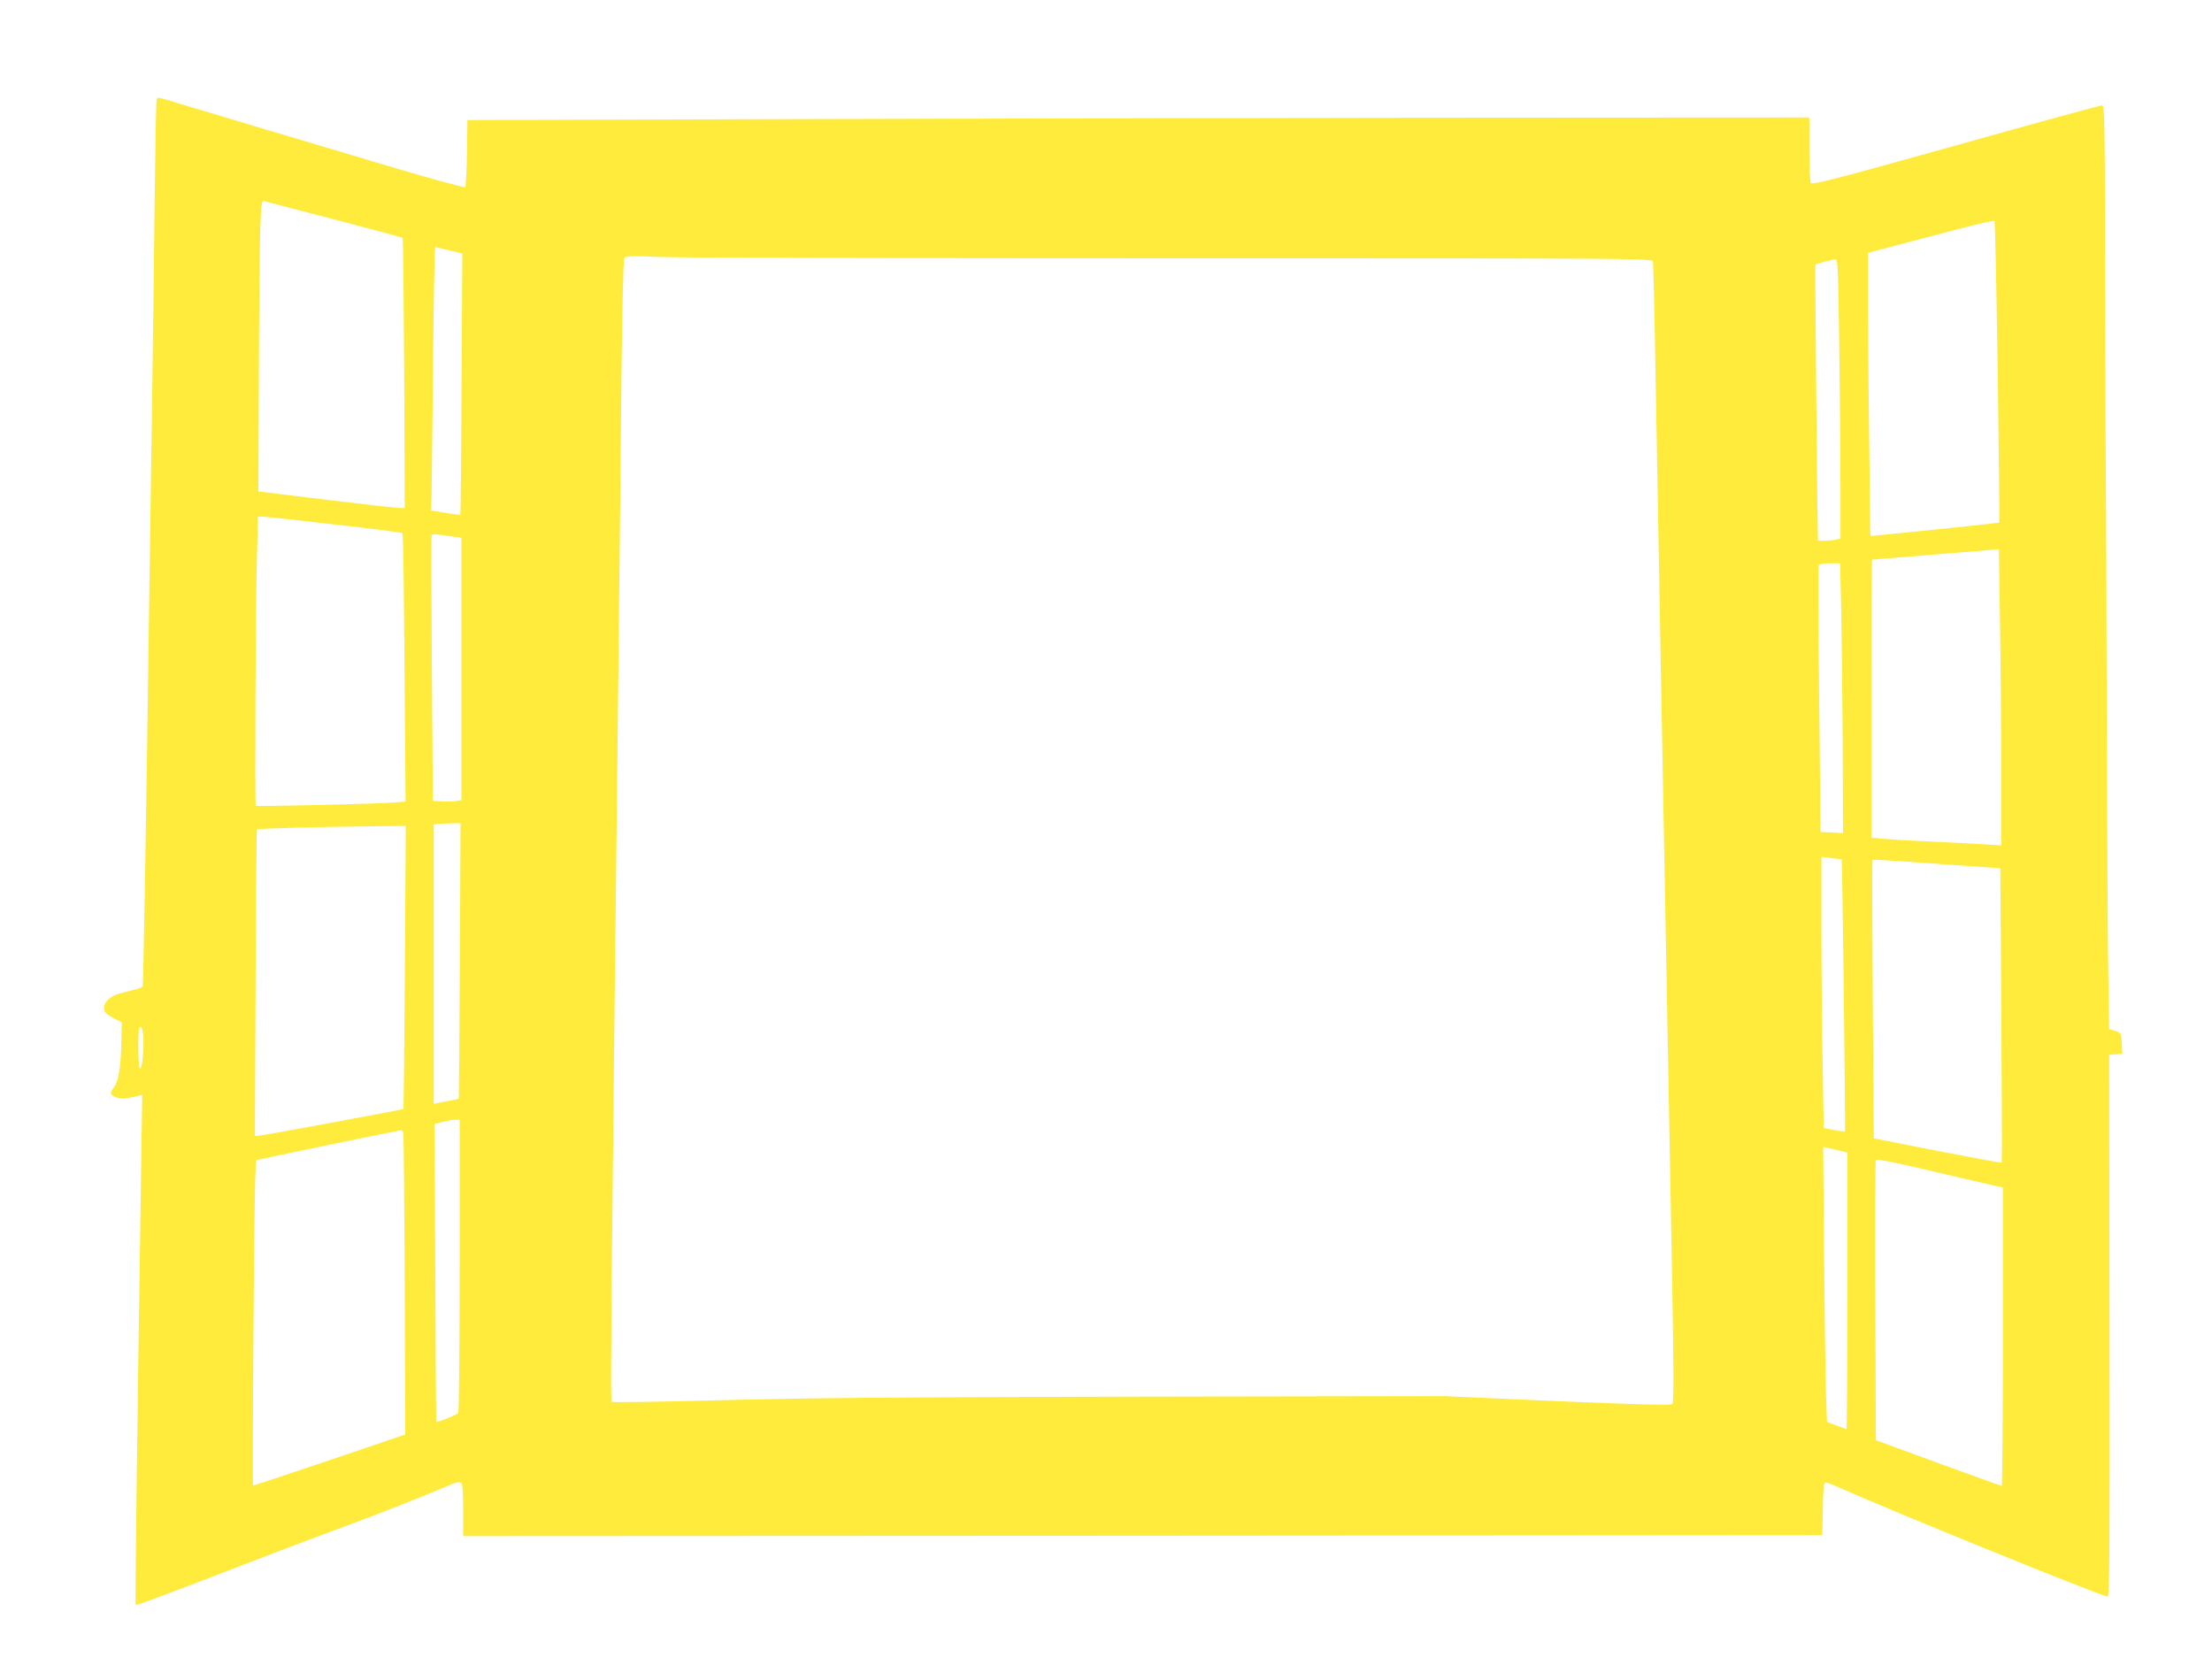 <?xml version="1.0" standalone="no"?>
<!DOCTYPE svg PUBLIC "-//W3C//DTD SVG 20010904//EN"
 "http://www.w3.org/TR/2001/REC-SVG-20010904/DTD/svg10.dtd">
<svg version="1.0" xmlns="http://www.w3.org/2000/svg"
 width="1280pt" height="959pt" viewBox="0 0 1280 959"
 preserveAspectRatio="xMidYMid meet">
<g transform="translate(0,959) scale(0.1,-0.1)"
fill="#ffeb3b" stroke="none">
<path d="M906 9007 c-3 -12 -7 -267 -11 -567 -3 -300 -10 -828 -15 -1175 -5
-346 -12 -817 -15 -1045 -21 -1506 -35 -2332 -40 -2339 -2 -5 -26 -14 -52 -20
-27 -7 -64 -16 -84 -22 -52 -13 -91 -52 -87 -87 2 -21 14 -33 53 -53 l50 -26
-3 -119 c-3 -144 -16 -220 -42 -256 -27 -36 -25 -43 10 -58 28 -12 48 -11 124
6 l29 7 -7 -469 c-23 -1518 -35 -2479 -31 -2483 4 -4 159 54 745 280 173 66
383 145 465 175 159 58 460 176 585 230 54 24 78 30 87 22 10 -8 13 -51 13
-159 l0 -149 3933 2 3932 3 3 153 c2 121 5 152 16 152 8 0 45 -14 83 -31 297
-133 1517 -629 1549 -629 11 0 13 254 11 1568 l-2 1567 38 3 38 3 -3 61 c-3
59 -4 61 -38 72 l-35 11 -5 295 c-3 162 -7 862 -9 1555 -2 693 -4 1283 -5
1310 -1 28 -3 530 -4 1118 -2 1006 -3 1067 -19 1067 -10 0 -391 -104 -846
-232 -690 -193 -830 -229 -838 -217 -5 8 -9 96 -9 197 l0 182 -1897 -1 c-1044
-1 -2791 -5 -3883 -8 l-1985 -6 -3 -190 c-1 -104 -6 -193 -11 -198 -4 -4 -206
51 -447 123 -241 72 -590 176 -774 231 -184 55 -373 112 -420 126 -152 46
-139 44 -144 20z m1029 -687 c215 -56 392 -104 395 -107 3 -2 6 -355 9 -784
l3 -779 -33 0 c-19 1 -209 22 -424 48 l-390 48 3 679 c1 374 5 753 8 843 5
144 8 162 23 158 9 -3 192 -51 406 -106z m9625 -883 c7 -477 11 -869 9 -871
-3 -3 -414 -46 -680 -72 l-66 -6 -6 482 c-4 266 -7 635 -7 820 l0 337 163 43
c89 23 252 66 362 95 110 29 203 50 206 46 4 -3 12 -397 19 -874z m-8960 704
l75 -18 -4 -754 c-2 -415 -5 -756 -7 -757 -1 -2 -40 2 -86 10 l-83 13 2 75 c1
41 5 384 9 763 3 378 9 687 13 687 3 -1 40 -9 81 -19z m4188 -46 c2765 0 2773
0 2777 -20 2 -11 6 -177 10 -370 7 -431 54 -2998 100 -5465 11 -592 11 -767 2
-776 -9 -8 -189 -3 -667 17 l-655 29 -1795 -3 c-1390 -3 -1932 -8 -2404 -21
-335 -9 -613 -13 -617 -9 -7 7 -2 618 36 3928 8 726 18 1624 21 1995 4 371 11
683 16 693 8 16 23 17 206 10 108 -5 1445 -8 2970 -8z m3855 -502 c4 -273 7
-637 7 -808 l0 -312 -31 -7 c-31 -6 -99 -8 -99 -3 -3 14 -18 1593 -15 1595 5
5 98 30 116 31 14 1 16 -51 22 -496z m-8709 -1038 c214 -24 391 -47 394 -50 6
-5 9 -257 15 -1077 l4 -477 -61 -5 c-88 -8 -800 -25 -806 -19 -6 6 -1 1173 7
1451 l6 222 26 0 c14 0 201 -20 415 -45z m689 -71 l47 -6 0 -759 0 -759 -23
-5 c-13 -4 -50 -5 -82 -3 l-60 3 -6 765 c-3 421 -4 769 -1 773 2 5 20 6 41 3
20 -3 57 -8 84 -12z m8950 -481 c4 -223 7 -609 7 -856 l0 -450 -102 7 c-57 3
-197 11 -313 16 -115 5 -238 13 -272 16 l-63 6 0 804 c0 442 1 804 3 805 4 1
681 56 708 58 l26 1 6 -407z m-919 75 c3 -139 7 -491 9 -781 l2 -528 -65 3
-65 3 -8 763 c-5 420 -6 770 -3 778 4 10 22 14 65 14 l59 0 6 -252z m-7993
-2048 c-2 -437 -5 -796 -6 -798 -1 -1 -34 -9 -74 -16 l-71 -14 0 809 0 808 53
4 c28 2 63 3 77 3 l25 -1 -4 -795z m-318 -37 c-3 -450 -7 -819 -8 -821 -3 -4
-788 -149 -830 -154 l-30 -3 4 885 c2 487 5 887 8 890 5 5 360 15 670 18 l191
2 -5 -817z m8314 623 c4 -3 23 -1569 19 -1573 -2 -3 -31 1 -63 7 l-60 12 -6
376 c-4 206 -7 559 -7 784 l0 409 58 -7 c31 -3 58 -7 59 -8z m618 -30 l300
-21 6 -850 c3 -467 4 -852 2 -854 -1 -2 -168 29 -371 68 l-369 73 -6 801 c-3
441 -4 804 -2 807 4 7 23 6 440 -24z m-10445 -1027 c0 -85 -10 -160 -21 -153
-10 6 -12 227 -2 237 14 14 23 -20 23 -84z m1830 -1291 c0 -464 -4 -849 -8
-855 -7 -11 -122 -57 -128 -51 -1 2 -3 390 -5 863 l-4 860 45 12 c25 6 57 12
73 12 l27 1 0 -842z m-326 765 c2 -10 6 -407 8 -882 l3 -863 -439 -149 c-242
-82 -441 -148 -442 -146 -2 2 -1 425 3 941 5 682 9 939 18 942 9 4 817 171
837 173 4 1 9 -7 12 -16z m8319 -104 l37 -10 0 -799 c0 -440 -2 -800 -5 -800
-2 0 -29 9 -59 20 l-54 21 -6 172 c-3 95 -8 452 -11 795 l-5 624 32 -7 c18 -4
50 -11 71 -16z m845 -191 l92 -21 0 -864 c0 -475 -3 -863 -7 -862 -5 0 -170
60 -368 132 l-360 132 -3 805 c-1 443 0 810 2 816 3 8 93 -9 278 -53 150 -35
315 -73 366 -85z"/>
</g>
</svg>
